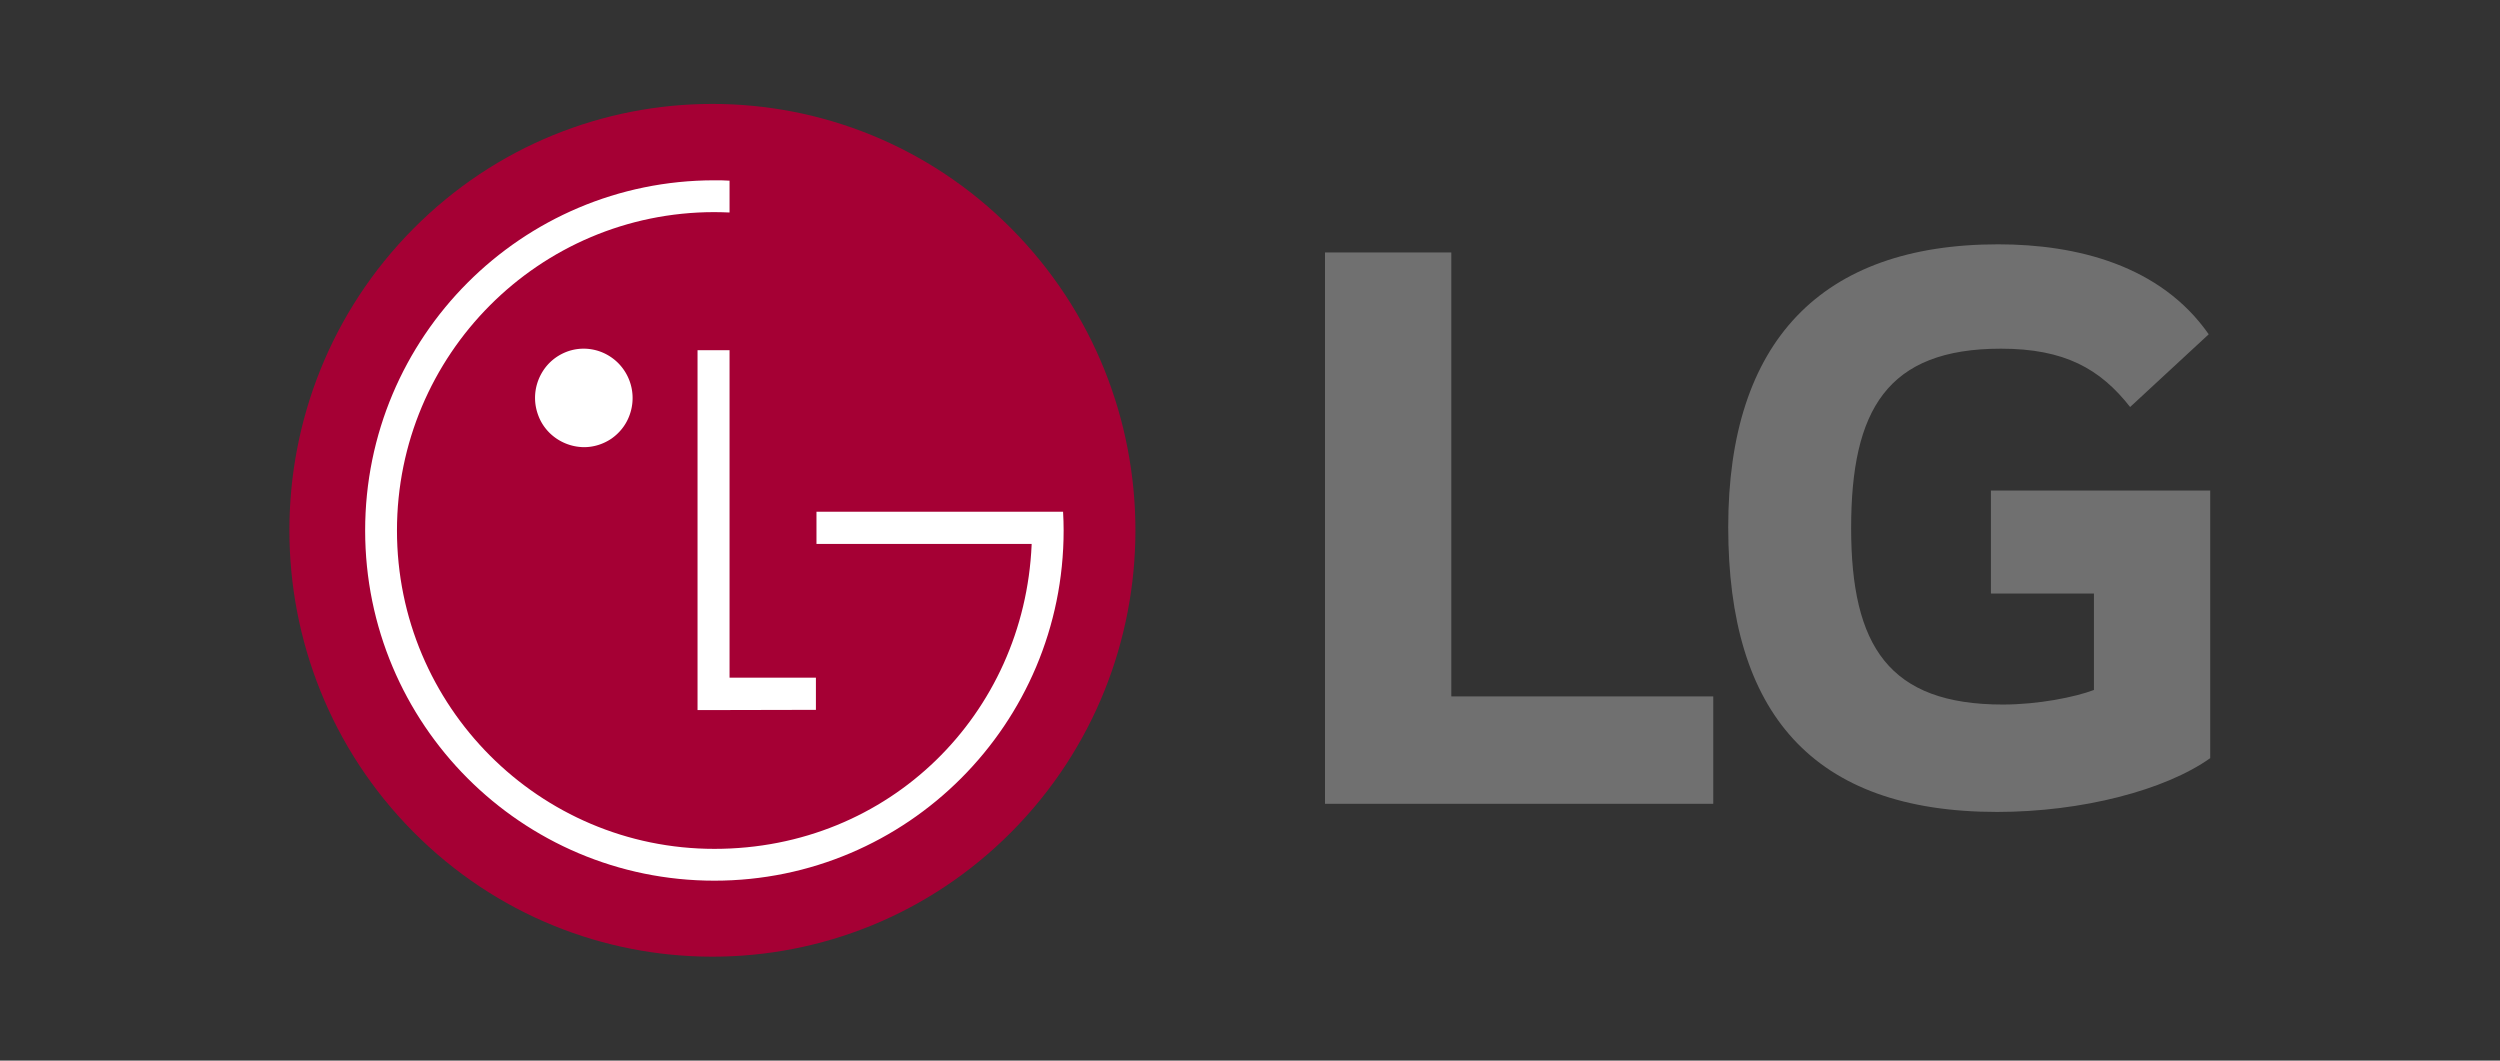<svg xmlns="http://www.w3.org/2000/svg" id="Layer_1" data-name="Layer 1" viewBox="0 0 132 56"><rect x="0" y="0" width="132" height="56" fill="#333333" stroke="none"/><defs><clipPath id="clippath"><path d="M15.28 5.48h101.43v45.03H15.28z" style="fill:none"/></clipPath><style>.cls-3{fill:#fff}</style></defs><g style="clip-path:url(#clippath)"><path d="M76.63 36.77h13.83v5.67h-20.5V13.33h6.67v23.45Zm28.5-5.43h5.43v5.09c-1 .38-2.95.77-4.81.77-6.01 0-8.01-3.08-8.01-9.32s1.9-9.47 7.91-9.47c3.35 0 5.24 1.06 6.82 3.08l4.15-3.84c-2.54-3.64-6.96-4.75-11.12-4.75-9.34 0-14.25 5.13-14.25 14.93s4.44 15.04 14.2 15.04c4.48 0 8.87-1.15 11.25-2.84V25.9h-11.58v5.43Z" style="fill:#707070"/><path d="M53.41 43.92c8.72-8.79 8.72-23.05 0-31.84s-22.87-8.79-31.59 0c-8.72 8.79-8.72 23.05 0 31.84s22.87 8.79 31.59 0Z" style="fill:#a50034"/><path d="M43.08 35.78h-4.56V18.49h-1.69v19h1.69l4.56-.01v-1.69Z" class="cls-3"/><path d="M54.47 28.72H43.11v-1.7h13.02c.02.33.03.66.03.99 0 10.21-8.26 18.49-18.44 18.49s-18.44-8.27-18.44-18.49S27.54 9.52 37.72 9.52c.27 0 .54 0 .8.02v1.68c-.27-.01-.53-.02-.8-.02-9.26 0-16.76 7.53-16.76 16.81s7.51 16.81 16.76 16.81 16.36-7.12 16.75-16.05v-.05Z" class="cls-3"/><path d="M30.84 23.61c.51 0 1.01-.16 1.43-.44.42-.29.75-.69.94-1.17a2.621 2.621 0 0 0-.57-2.83c-.36-.36-.82-.61-1.32-.71-.5-.1-1.02-.05-1.49.15s-.87.53-1.15.96c-.28.43-.43.93-.43 1.44 0 .34.07.68.2 1 .13.32.32.6.56.84a2.63 2.63 0 0 0 1.83.76Z" class="cls-3"/></g></svg>